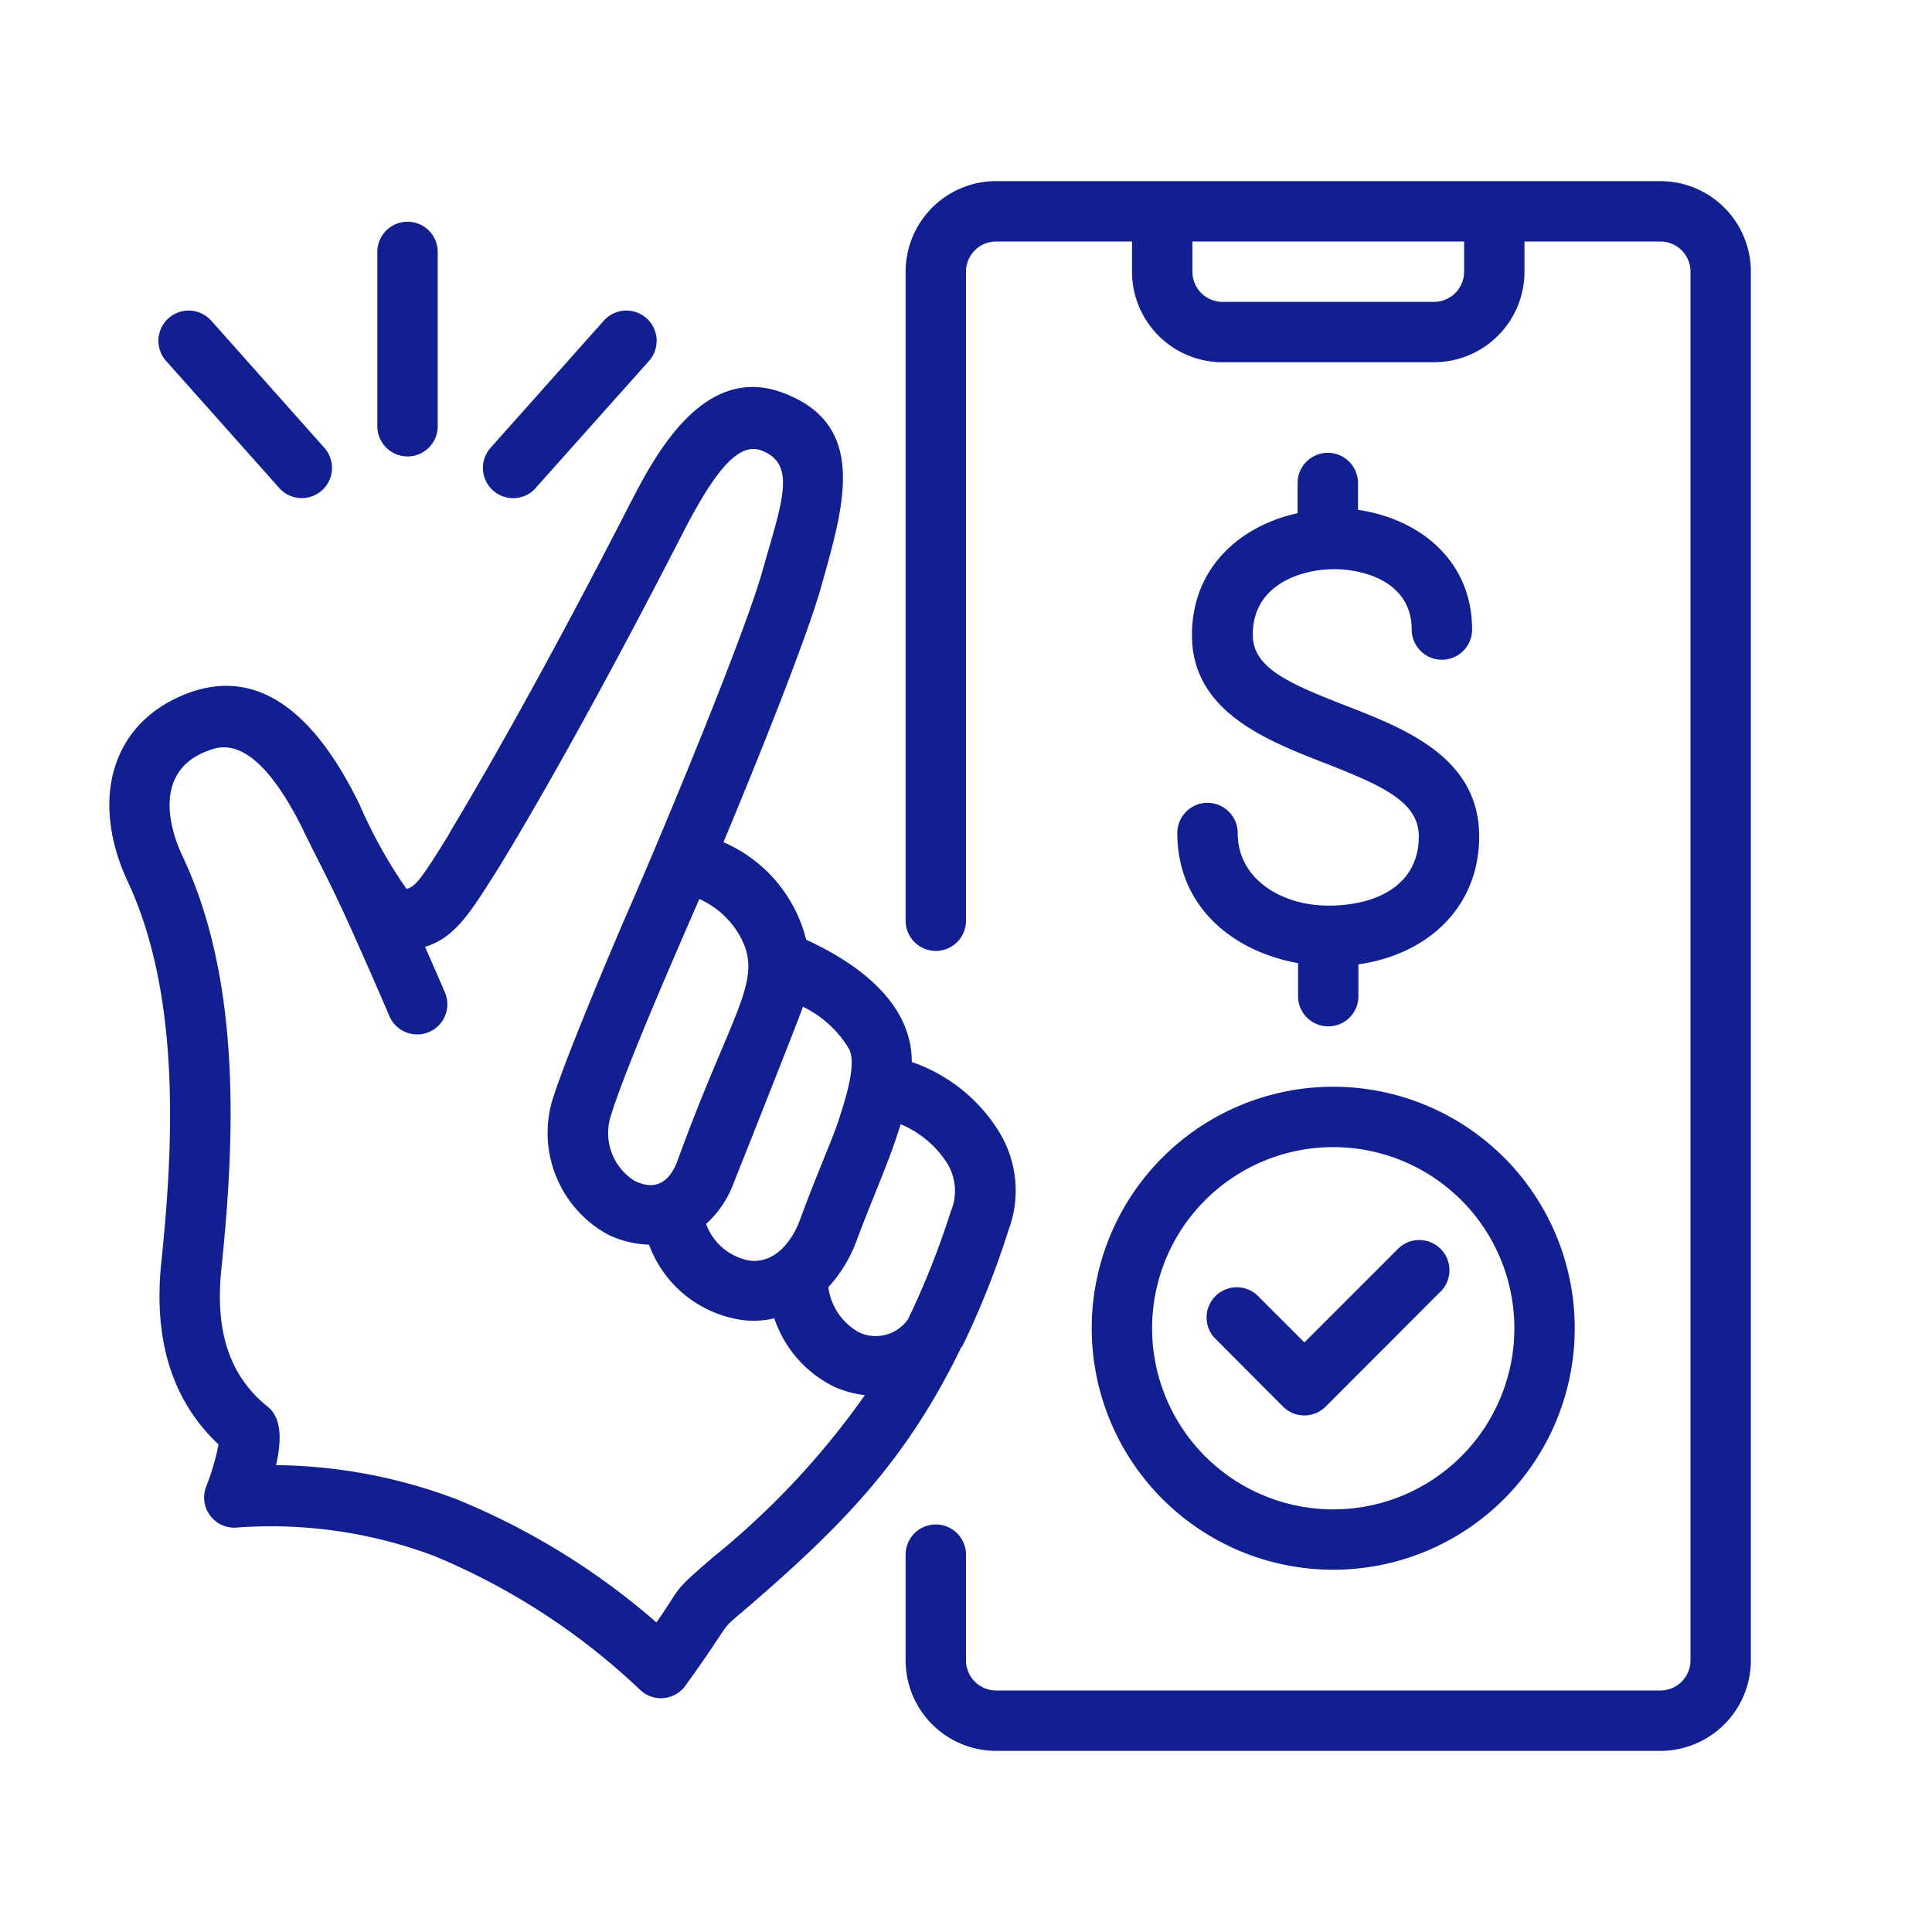 <svg xmlns="http://www.w3.org/2000/svg" xmlns:xlink="http://www.w3.org/1999/xlink" width="512" height="512" x="0" y="0" viewBox="0 0 128 128" style="enable-background:new 0 0 512 512" xml:space="preserve" class=""><g><path d="M72.33 88a16 16 0 1 0 16-16 16 16 0 0 0-16 16zm16-12a12 12 0 1 1-12 12 12 12 0 0 1 12-12z" fill="#111f90" opacity="1" data-original="#000000" class=""></path><path d="M85 93.19a2 2 0 0 0 2.83 0l7.54-7.55a2 2 0 1 0-2.82-2.83l-6.13 6.13-3-3a2 2 0 1 0-2.82 2.83zM88 60c-3 0-6-1.69-6-4.81a2 2 0 0 0-4 0c0 4.93 3.74 7.86 8 8.62V66a2 2 0 0 0 4 0v-2.11c4.65-.66 8-3.84 8-8.48 0-5.22-4.9-7.13-8.84-8.66S83 44.2 83 42.05c0-3.43 3.38-4.34 5.38-4.34s5.15.85 5.15 4a2 2 0 0 0 4 0c0-4.66-3.59-7.36-7.56-7.93V32a2 2 0 0 0-4 0v2c-3.75.82-7 3.56-7 8.08 0 5 4.81 6.92 8.68 8.43S94 53.1 94 55.41c0 3.21-2.76 4.59-6 4.59z" fill="#111f90" opacity="1" data-original="#000000" class=""></path><path d="M110 12H66a6 6 0 0 0-6 6v43a2 2 0 0 0 4 0V18a2 2 0 0 1 2-2h9v2a6 6 0 0 0 6 6h14a6 6 0 0 0 6-6v-2h9a2 2 0 0 1 2 2v92a2 2 0 0 1-2 2H66a2 2 0 0 1-2-2v-7a2 2 0 0 0-4 0v7a6 6 0 0 0 6 6h44a6 6 0 0 0 6-6V18a6 6 0 0 0-6-6zm-13 6a2 2 0 0 1-2 2H81a2 2 0 0 1-2-2v-2h18z" fill="#111f90" opacity="1" data-original="#000000" class=""></path><path d="M63.74 89.23a57.51 57.51 0 0 0 3.08-7.74A7.44 7.44 0 0 0 66.2 75a11 11 0 0 0-5.79-4.64c0-3.88-3.49-6.49-7-8.1a9.53 9.53 0 0 0-5.48-6.46c2.55-6.11 5.57-13.7 6.47-16.91 1.5-5.35 3.18-10.74-2.54-12.87-5.34-2-8.58 4.37-10.15 7.41-7.61 14.85-12 21.8-12 21.9-1.78 2.88-2.19 3.43-2.78 3.56a32.4 32.4 0 0 1-3.11-5.59c-3.18-6.53-7-9-11.36-7.38-5.23 1.97-6.46 7.24-3.99 12.5 3.46 7.43 3.06 17.2 2.21 25.28-.52 5.12.75 9.14 3.8 12a15.92 15.92 0 0 1-.82 2.79 2 2 0 0 0 2.09 2.71 30.75 30.75 0 0 1 13 1.88 44.64 44.64 0 0 1 13.64 8.86 2 2 0 0 0 3-.23c3.6-5 1.9-3.28 4.42-5.46 6.17-5.34 10.31-9.63 13.88-17zm-1-12.18a3.48 3.48 0 0 1 .26 3.19 54.76 54.76 0 0 1-2.84 7.16 2.61 2.61 0 0 1-3.23.88 4 4 0 0 1-2.05-3 9.34 9.34 0 0 0 1.84-3c1.16-3.12 2.17-5.24 2.95-7.8a6.78 6.78 0 0 1 3.07 2.57zm-6.48-7.54c.5 1-.23 3.27-.73 4.8-.36 1.11-1.53 3.76-2.53 6.51-.56 1.51-1.72 2.89-3.32 2.7a3.78 3.78 0 0 1-2.9-2.43 6.82 6.82 0 0 0 1.8-2.64C53.2 66.82 53 67.22 53.2 66.7a7.23 7.23 0 0 1 3.06 2.81zm-7.18-7.39C50.6 65 48.5 66.94 44.85 77c-.6 1.5-1.58 1.83-2.8 1.24a3.75 3.75 0 0 1-1.63-4.15c1-3.4 5.1-12.62 5.91-14.53a5.81 5.81 0 0 1 2.75 2.56zm-1.85 41.06c-2.76 2.39-1.94 1.72-3.74 4.31a47.35 47.35 0 0 0-13.29-8.18 34.68 34.68 0 0 0-11.91-2.24c.66-2.9-.23-3.63-.71-4-2.38-2-3.33-4.88-2.92-8.94.91-8.7 1.34-19.13-2.56-27.39-1.35-2.9-1.35-5.9 1.68-7 .86-.33 3.17-1.19 6.37 5.38 1.58 3.27 1.68 3 5.69 12.29a2 2 0 0 0 3.67-1.58c-.05-.13-.62-1.44-1.35-3.1 2-.61 3-2.26 4.87-5.23.06-.1 4.57-7.29 12.2-22.17 2.27-4.42 3.77-6 5.2-5.49 2.4.9 1.37 3.43.08 8-1.17 4.16-6.39 16.78-8.8 22.29-1.39 3.2-4.25 10-5.11 12.74a7.67 7.67 0 0 0 3.71 8.94 6.68 6.68 0 0 0 2.69.65 7.72 7.72 0 0 0 6.22 5 5.8 5.8 0 0 0 2.08-.12 7.79 7.79 0 0 0 4 4.55 6.73 6.73 0 0 0 2 .54 53 53 0 0 1-10.07 10.75zM29 28.24V16.69a2 2 0 1 0-4 0v11.55a2 2 0 0 0 4 0z" fill="#111f90" opacity="1" data-original="#000000" class=""></path><path d="M35.49 32.33 43 23.91a2 2 0 1 0-3-2.66l-7.5 8.42a2 2 0 0 0 3 2.66zM21.33 32.49a2 2 0 0 0 .16-2.82L14 21.25a2 2 0 1 0-3 2.66l7.5 8.42a2 2 0 0 0 2.83.16z" fill="#111f90" opacity="1" data-original="#000000" class=""></path></g></svg>